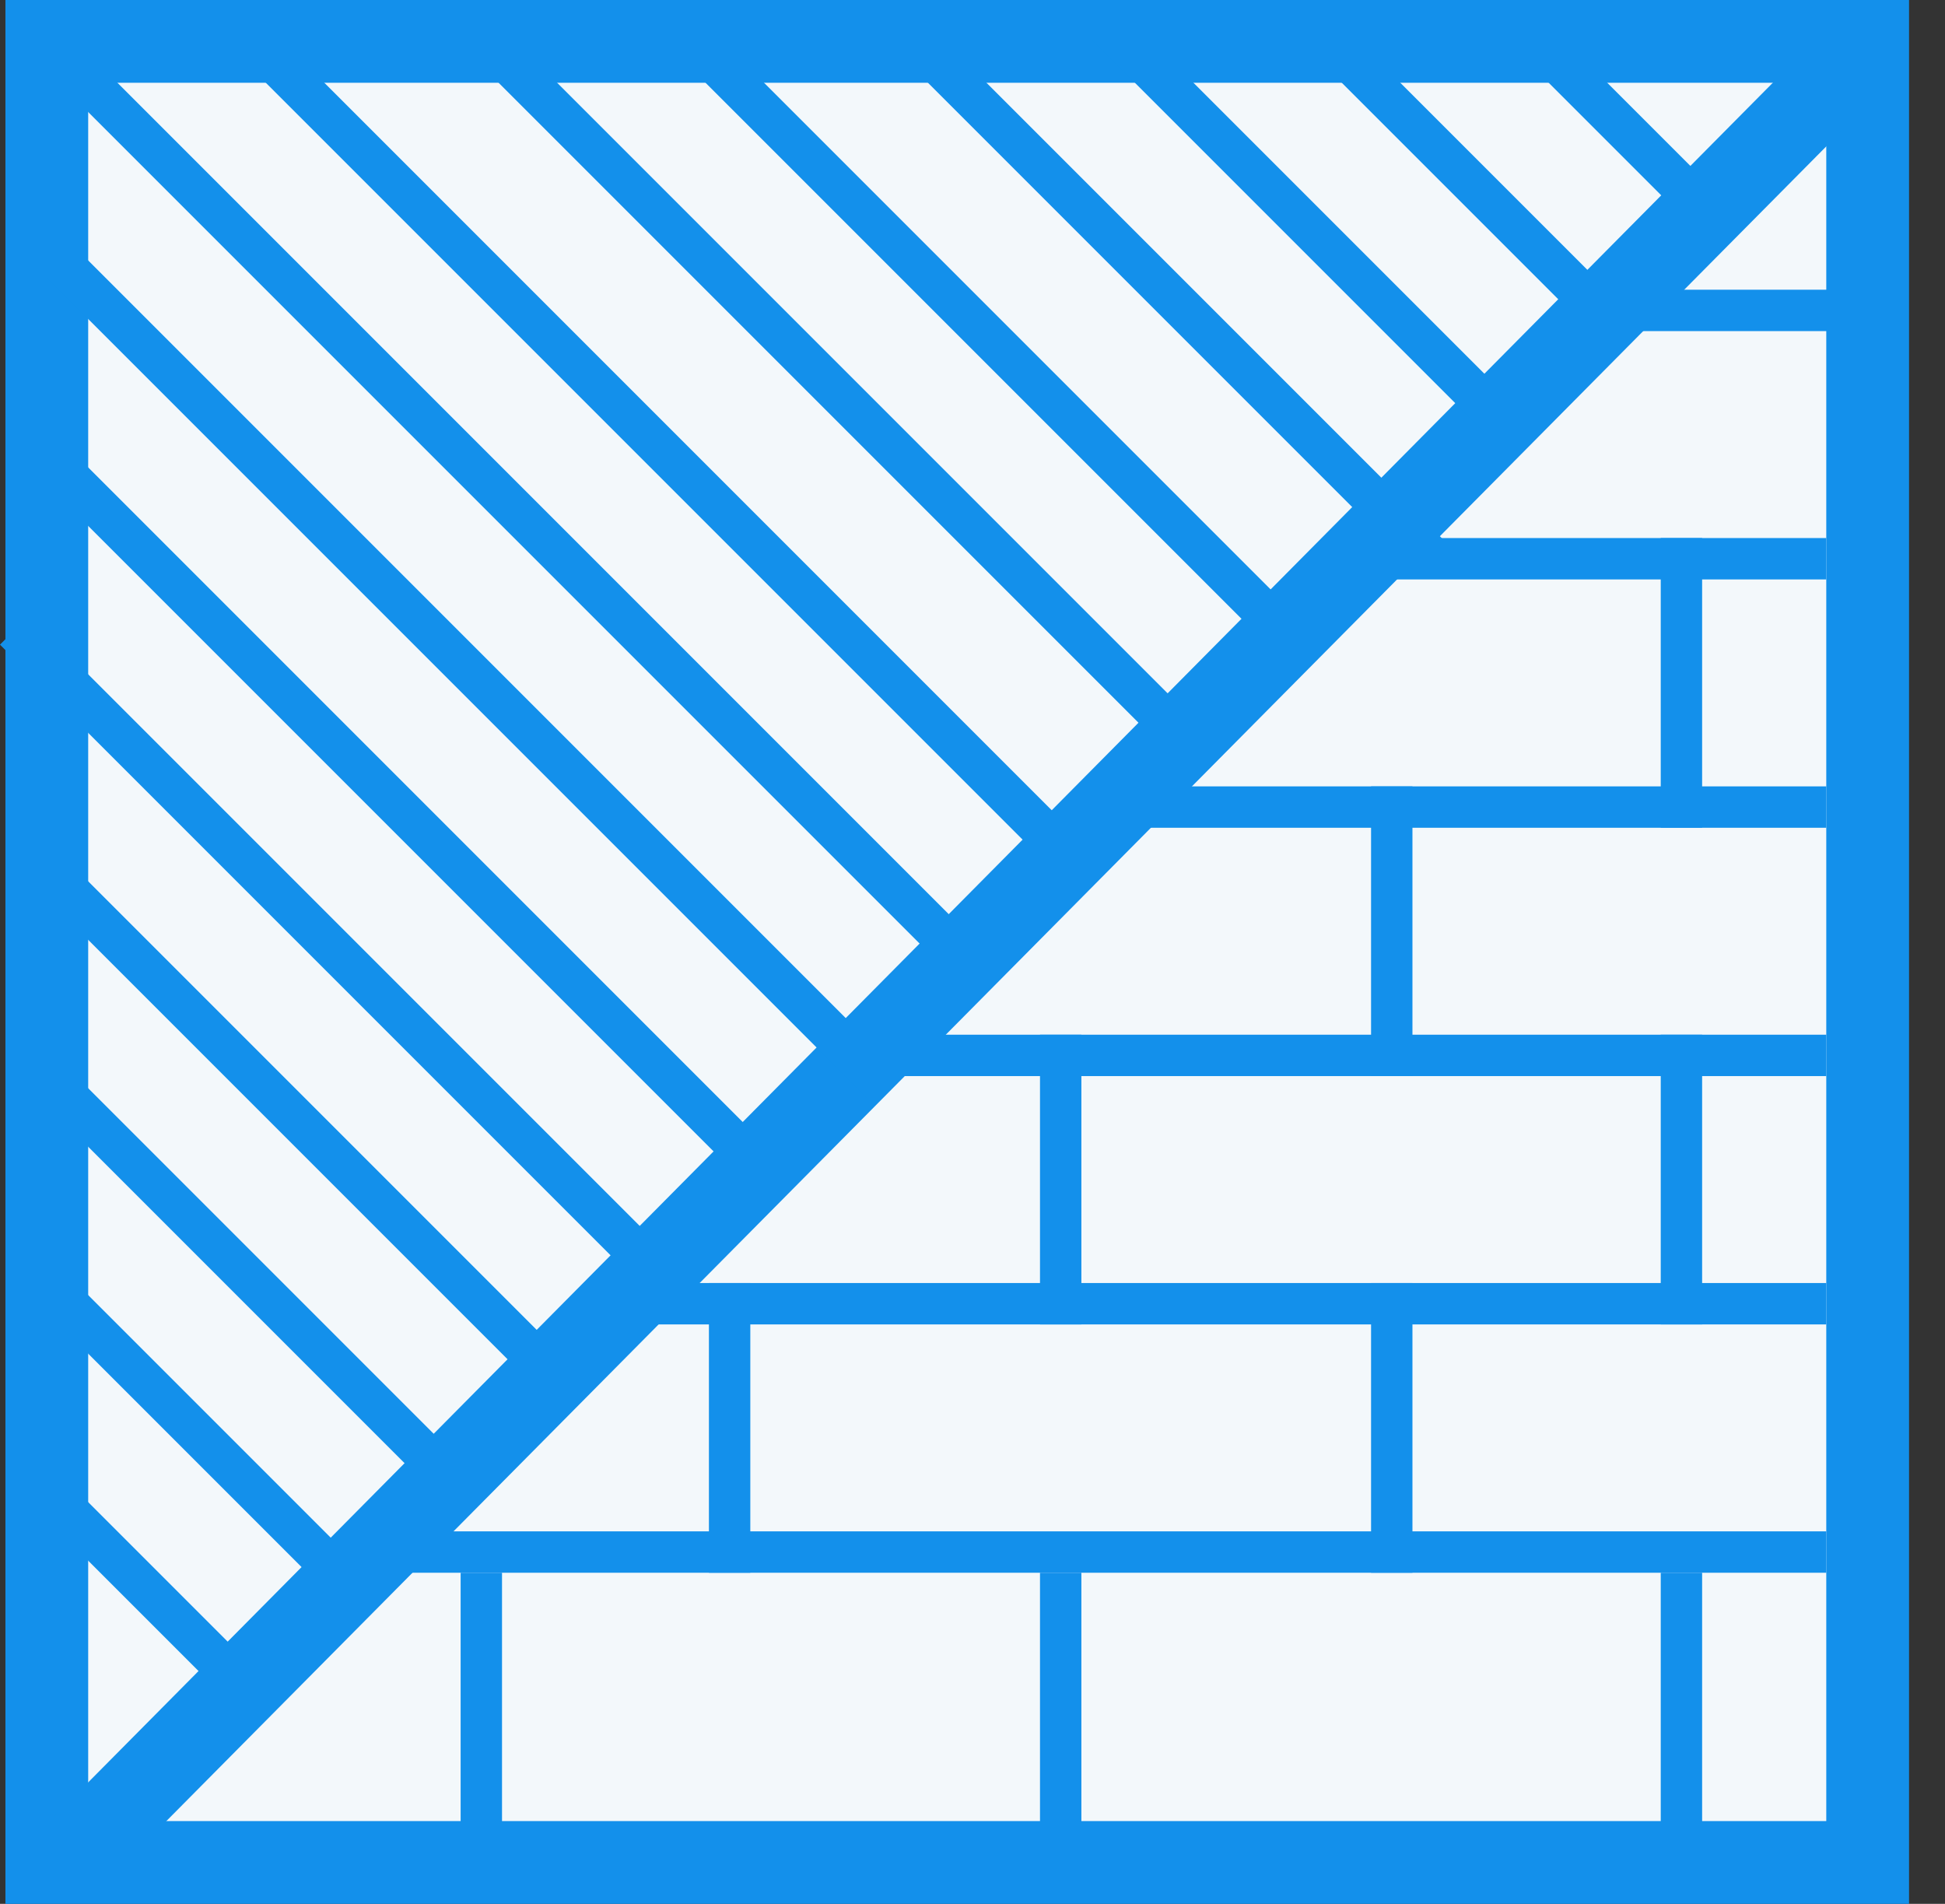 <svg xmlns="http://www.w3.org/2000/svg" width="47" height="46" viewBox="0 0 47 46" fill="none"><rect x="0" y="0" width="47" height="46" fill="#333333" stroke="none"/><rect x="0.131" width="46" height="46" fill="#1390EB"></rect><rect x="2.131" y="2" width="42" height="42" fill="#F3F8FB"></rect><rect x="44.06" y="0.768" width="2" height="61.398" transform="rotate(44.75 44.06 0.768)" fill="#1390EB"></rect><rect x="33.131" y="13" width="11" height="1" fill="#1390EB"></rect><rect x="27.131" y="19" width="17" height="1" fill="#1390EB"></rect><rect x="21.131" y="25" width="23" height="1" fill="#1390EB"></rect><rect x="15.131" y="31" width="29" height="1" fill="#1390EB"></rect><rect x="9.131" y="37" width="35" height="1" fill="#1390EB"></rect><rect x="33.131" y="31" width="1" height="7" fill="#1390EB"></rect><rect x="17.131" y="31" width="1" height="7" fill="#1390EB"></rect><rect x="25.131" y="38" width="1" height="7" fill="#1390EB"></rect><rect x="11.131" y="38" width="1" height="7" fill="#1390EB"></rect><rect x="40.131" y="38" width="1" height="7" fill="#1390EB"></rect><rect x="40.131" y="25" width="1" height="7" fill="#1390EB"></rect><rect x="25.131" y="25" width="1" height="7" fill="#1390EB"></rect><rect x="33.131" y="19" width="1" height="7" fill="#1390EB"></rect><rect x="40.131" y="13" width="1" height="7" fill="#1390EB"></rect><rect x="45.131" y="7" width="1" height="7" transform="rotate(90 45.131 7)" fill="#1390EB"></rect><rect x="1.838" y="1" width="31.214" height="1" transform="rotate(45 1.838 1)" fill="#1390EB"></rect><rect x="0.707" y="14.869" width="21.499" height="1" transform="rotate(45 0.707 14.869)" fill="#1390EB"></rect><rect x="11.872" y="0.409" width="24.095" height="1" transform="rotate(45 11.872 0.409)" fill="#1390EB"></rect><rect x="22.471" y="0.633" width="17.544" height="1" transform="rotate(45 22.471 0.633)" fill="#1390EB"></rect><rect x="6.463" y="0.625" width="28.105" height="1" transform="rotate(45 6.463 0.625)" fill="#1390EB"></rect><rect x="16.969" y="0.506" width="21.129" height="1" transform="rotate(45 16.969 0.506)" fill="#1390EB"></rect><rect x="27.099" y="0.26" width="13.467" height="1" transform="rotate(45 27.099 0.26)" fill="#1390EB"></rect><rect x="32.34" y="0.502" width="9.929" height="1" transform="rotate(45 32.34 0.502)" fill="#1390EB"></rect><rect x="37.437" y="0.599" width="6.254" height="1" transform="rotate(45 37.437 0.599)" fill="#1390EB"></rect><rect x="1.838" y="6" width="28.035" height="1" transform="rotate(45 1.838 6)" fill="#1390EB"></rect><rect x="0.938" y="20.101" width="17.994" height="1" transform="rotate(45 0.938 20.101)" fill="#1390EB"></rect><rect x="1.042" y="30.203" width="10.635" height="1" transform="rotate(45 1.042 30.203)" fill="#1390EB"></rect><rect x="1.885" y="11.047" width="24.077" height="1" transform="rotate(45 1.885 11.047)" fill="#1390EB"></rect><rect x="1.098" y="25.26" width="13.876" height="1" transform="rotate(45 1.098 25.26)" fill="#1390EB"></rect><rect x="1.021" y="35.184" width="6.771" height="1" transform="rotate(45 1.021 35.184)" fill="#1390EB"></rect></svg>